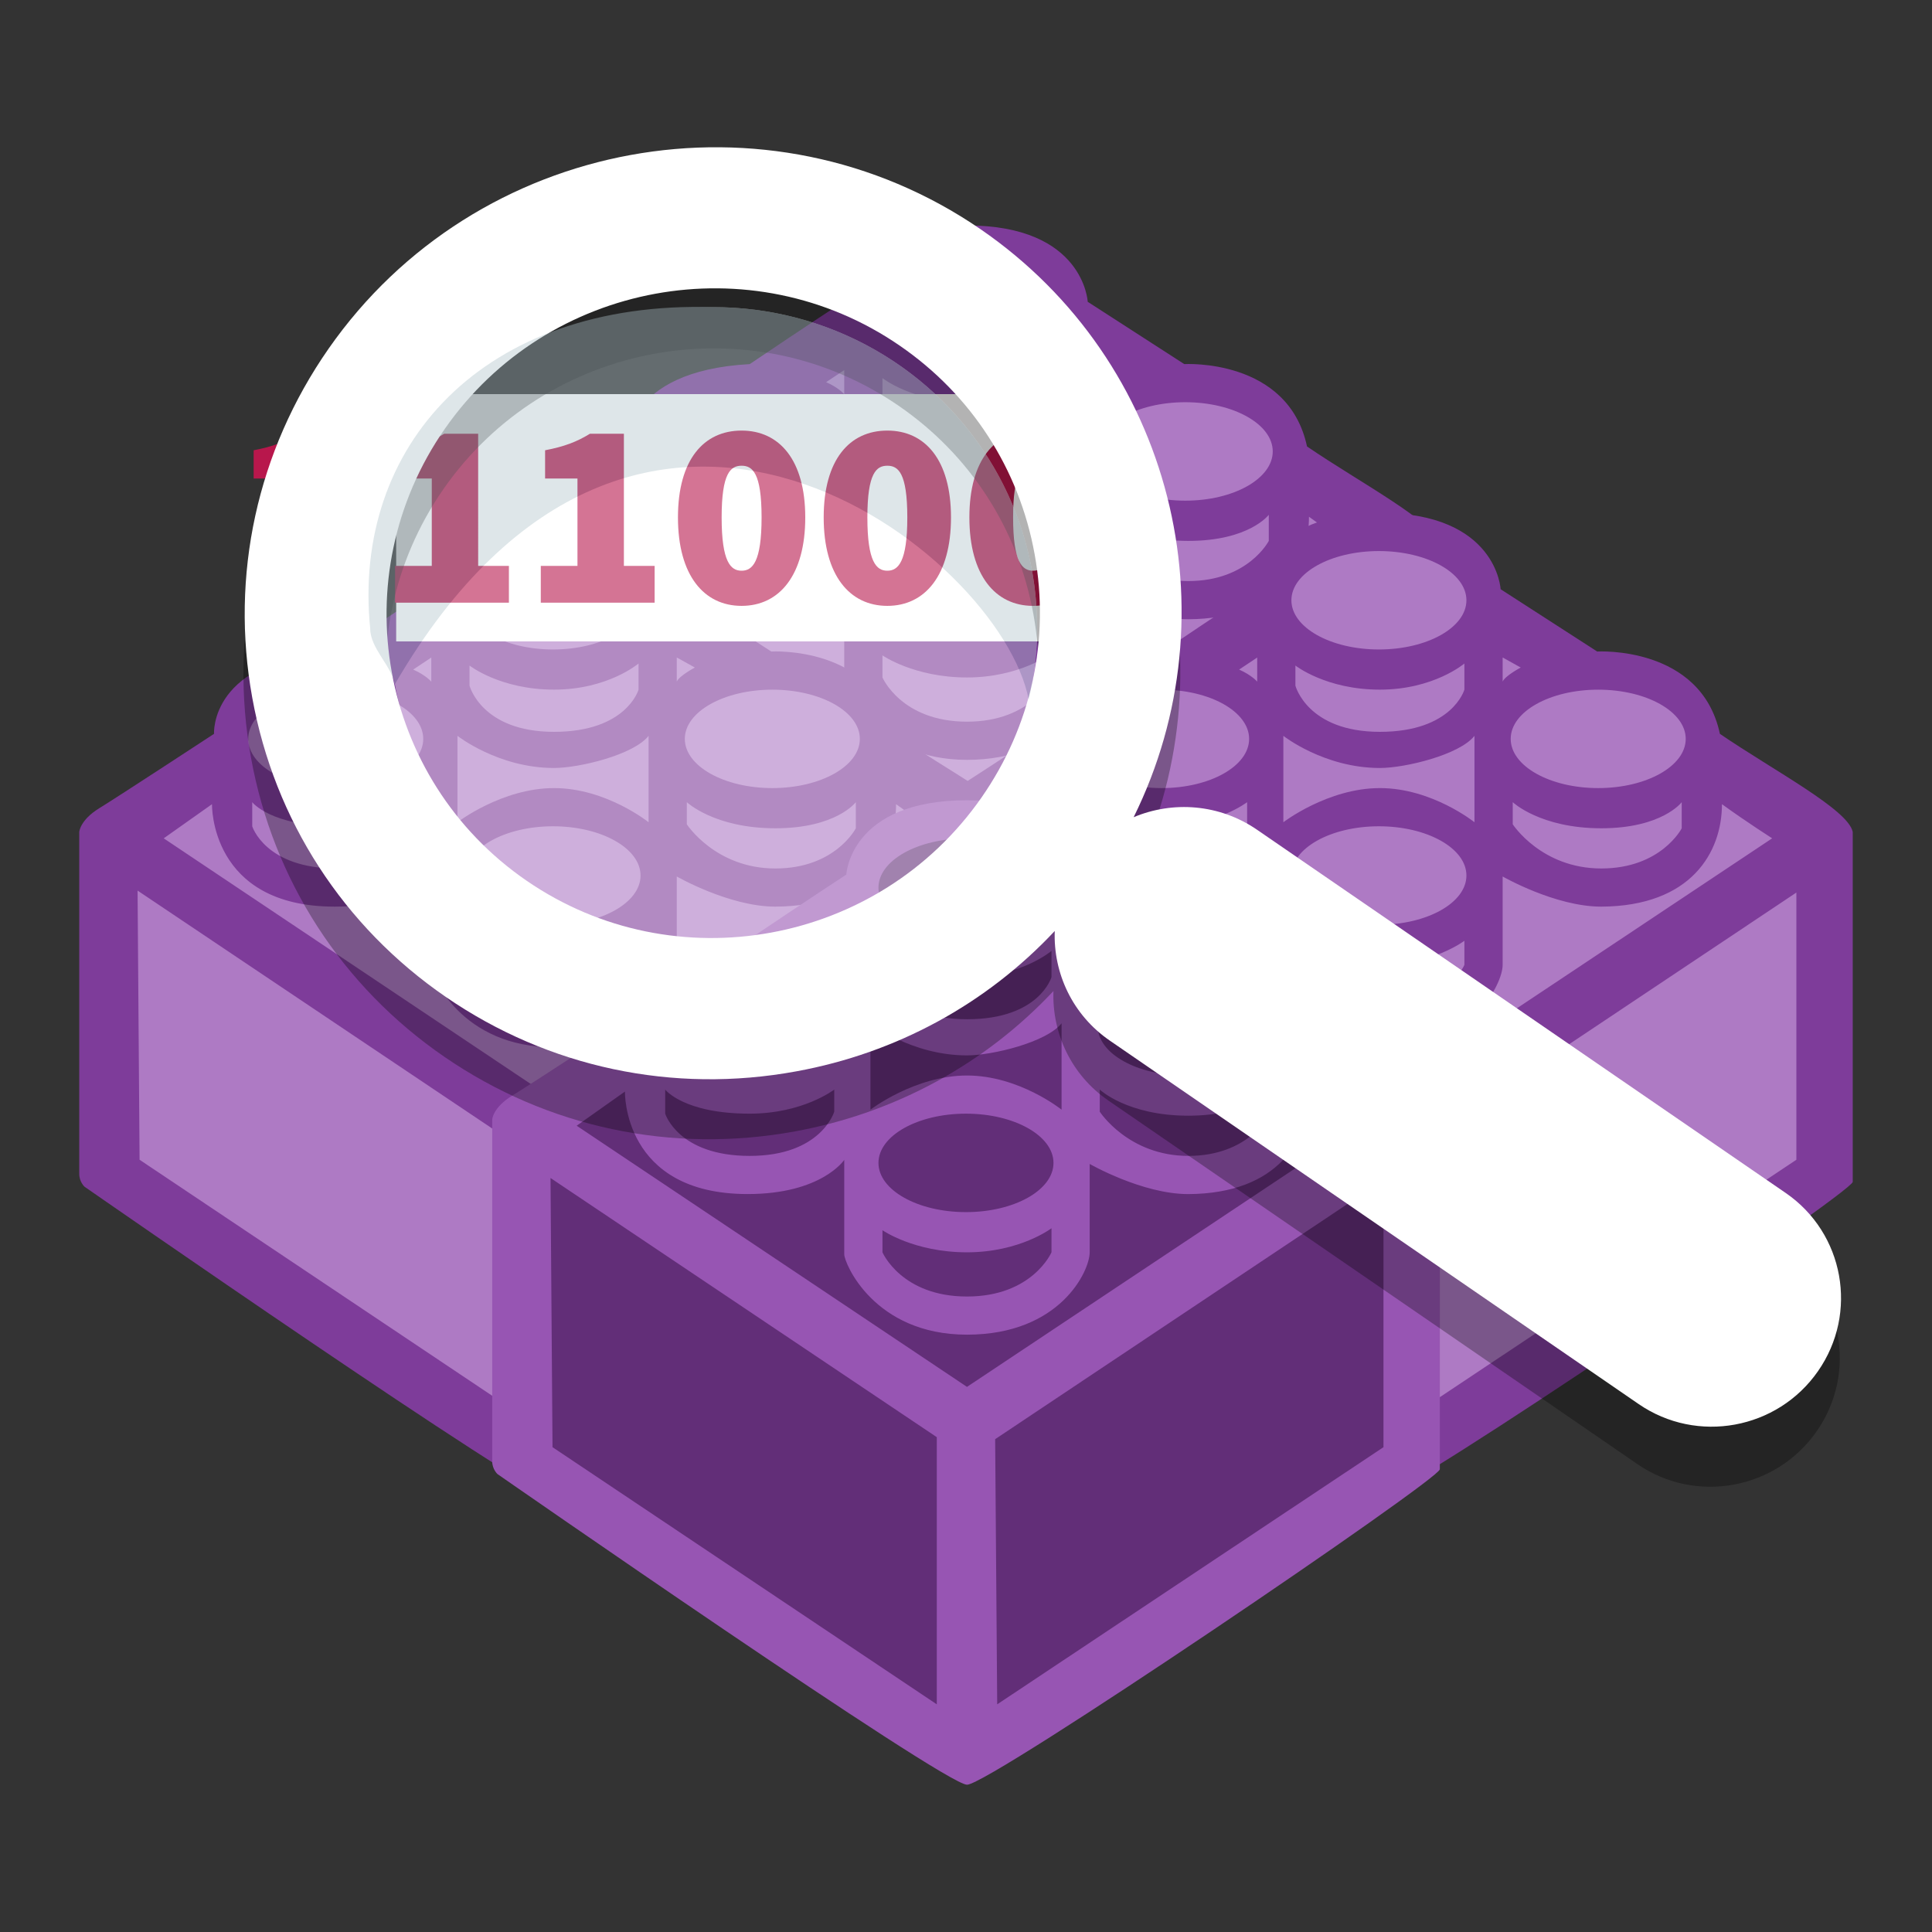 <svg enable-background="new 0 0 61.439 61.439" version="1.1" viewBox="0 0 512 512" xmlns="http://www.w3.org/2000/svg"><rect x="0" y="0" width="512" height="512" fill="#333333" stroke="none"/><g id="Group_5_1_" transform="matrix(7.411 0 0 7.411 27.442 27.442)"></g><g id="Group_7_1_" transform="matrix(9.827 0 0 9.827 -45.195 -36.431)" enable-background="new    "><g id="block_copy_2_1_"><path d="m39.846 15.747c-0.51-2.389-3.31-2.221-3.31-2.221l-2.604-1.68s-0.098-2.059-3.255-2.059c-3.158 0-3.255 2.005-3.255 2.005s-1.113 0.727-2.604 1.734c-3.44 0.19-3.31 2.221-3.31 2.221s-2.568 1.683-3.093 2.004c-0.525 0.322-0.542 0.643-0.542 0.643v9.218c0 0.219 0.143 0.347 0.143 0.347s12.049 8.376 12.662 8.376 12.75-8.236 12.75-8.506v-9.435c-0.119-0.605-2.13-1.655-3.582-2.647z" fill="#7e3c9a"/><path d="m28.397 13.904v0.542s0.321 1.246 2.279 1.246 2.279-1.138 2.279-1.138v-0.704s-0.826 0.704-2.279 0.704c-1.453 1e-3 -2.279-0.65-2.279-0.65zm2.252-0.433c1.303 0 2.36-0.594 2.36-1.327s-1.057-1.327-2.36-1.327-2.36 0.594-2.36 1.327 1.057 1.327 2.36 1.327zm2.578 4.659v-2.33c-0.406 0.515-1.876 0.867-2.55 0.867-1.506 0-2.604-0.867-2.604-0.867v2.33s1.2-0.921 2.604-0.921 2.55 0.921 2.55 0.921zm-2.578 0.109c-1.303 0-2.36 0.594-2.36 1.327s1.057 1.328 2.36 1.328 2.36-0.594 2.36-1.328c0-0.733-1.057-1.327-2.36-1.327zm5.914-1.03c1.303 0 2.359-0.594 2.359-1.328 0-0.733-1.057-1.327-2.359-1.327-1.304 0-2.36 0.594-2.36 1.327 0 0.734 1.057 1.328 2.36 1.328zm-2.306 0.38v0.596s0.771 1.192 2.388 1.192c1.615 0 2.17-1.083 2.17-1.083v-0.704s-0.525 0.704-2.17 0.704c-1.646-1e-3 -2.388-0.705-2.388-0.705zm0.217-3.631-0.488-0.271v0.65c0.068-0.157 0.488-0.379 0.488-0.379zm-3.038 13.058 0.055 7.151 10.417-6.935v-7.206zm-8.898-9.427v0.65s0.349 1.138 2.279 1.138 2.279-1.192 2.279-1.192v-0.596s-0.84 0.65-2.279 0.65c-1.783 0-2.279-0.65-2.279-0.65zm5.859 3.792v0.596s0.511 1.192 2.279 1.192c1.767 0 2.279-1.192 2.279-1.192v-0.65s-0.85 0.65-2.279 0.65-2.279-0.596-2.279-0.596zm-8.898 5.851 10.363 6.935v-7.206l-10.417-6.989zm5.29-10.023c1.304 0 2.36-0.594 2.36-1.328 0-0.733-1.057-1.327-2.36-1.327s-2.36 0.594-2.36 1.327c0 0.734 1.057 1.328 2.36 1.328zm2.577-2.871v-0.65l-0.488 0.325c0.339 0.149 0.488 0.325 0.488 0.325zm12.533 3.305c0 1.29-0.822 2.751-3.255 2.764-1.243 0-2.659-0.813-2.659-0.813v2.384c0 0.507-0.803 2.221-3.309 2.221s-3.31-1.931-3.31-2.167v-2.546s-0.61 0.921-2.604 0.921c-3.38 0-3.31-2.764-3.31-2.764l-1.302 0.921 10.526 7.043 10.58-7.043s-0.667-0.421-1.357-0.921z" clip-rule="evenodd" fill="#ae7ac4" fill-rule="evenodd"/></g><g id="block_copy_1_"><g id="Color_Fill_1_1_"><path d="m50.981 23.498c-0.51-2.389-3.31-2.221-3.31-2.221l-2.604-1.68s-0.098-2.059-3.255-2.059c-3.158 0-3.256 2.004-3.256 2.004s-1.112 0.727-2.604 1.734c-3.439 0.19-3.31 2.221-3.31 2.221s-2.567 1.683-3.092 2.004c-0.525 0.322-0.542 0.643-0.542 0.643v9.218c0 0.22 0.143 0.348 0.143 0.348s12.049 8.375 12.662 8.375c0.612 0 12.75-8.235 12.75-8.506v-9.435c-0.119-0.604-2.129-1.654-3.582-2.646z" fill="#7e3c9a"/></g><g id="Color_Fill_2_1_"><path d="m39.533 21.655v0.542s0.321 1.246 2.279 1.246c1.957 0 2.278-1.138 2.278-1.138v-0.705s-0.825 0.705-2.278 0.705c-1.454 1e-3 -2.279-0.65-2.279-0.65zm2.252-0.433c1.304 0 2.36-0.594 2.36-1.327s-1.057-1.327-2.36-1.327-2.36 0.594-2.36 1.327 1.056 1.327 2.36 1.327zm2.577 4.659v-2.33c-0.406 0.515-1.876 0.867-2.55 0.867-1.507 0-2.604-0.867-2.604-0.867v2.33s1.199-0.921 2.604-0.921 2.55 0.921 2.55 0.921zm3.337-0.921c1.304 0 2.36-0.594 2.36-1.327s-1.057-1.327-2.36-1.327-2.36 0.594-2.36 1.327 1.057 1.327 2.36 1.327zm-5.914 1.03c-1.304 0-2.36 0.594-2.36 1.328 0 0.733 1.057 1.327 2.36 1.327s2.36-0.594 2.36-1.327c1e-3 -0.734-1.056-1.328-2.36-1.328zm3.825-4.281-0.488-0.271v0.65c0.067-0.157 0.488-0.379 0.488-0.379zm-0.216 3.631v0.596s0.771 1.192 2.387 1.192 2.17-1.083 2.17-1.083v-0.705s-0.525 0.704-2.17 0.704-2.387-0.704-2.387-0.704zm-11.72 0v0.65s0.349 1.138 2.278 1.138 2.279-1.192 2.279-1.192v-0.596s-0.84 0.65-2.279 0.65c-1.782 0-2.278-0.65-2.278-0.65zm-3.039 9.643 10.363 6.936v-7.206l-10.417-6.989zm11.936-0.216 0.055 7.152 10.417-6.936v-7.206zm-3.038-5.635v0.596s0.512 1.192 2.279 1.192 2.278-1.192 2.278-1.192v-0.65s-0.85 0.65-2.278 0.65c-1.429 0-2.279-0.596-2.279-0.596zm-1.03-7.043v-0.65l-0.488 0.325c0.338 0.149 0.488 0.325 0.488 0.325zm-2.578 2.871c1.304 0 2.36-0.594 2.36-1.327s-1.057-1.327-2.36-1.327-2.359 0.594-2.359 1.327c-1e-3 0.733 1.056 1.327 2.359 1.327zm15.111 0.434c0 1.29-0.823 2.751-3.256 2.763-1.242 0-2.658-0.813-2.658-0.813v2.384c0 0.507-0.804 2.221-3.31 2.221-2.507 0-3.31-1.931-3.31-2.167v-2.546s-0.611 0.921-2.604 0.921c-3.38 0-3.31-2.763-3.31-2.763l-1.303 0.921 10.526 7.044 10.579-7.044c2e-3 -1e-3 -0.664-0.421-1.354-0.921z" clip-rule="evenodd" fill="#ae7ac4" fill-rule="evenodd"/></g></g><g id="block_copy_3_1_"><g id="Color_Fill_1_2_"><path d="m28.709 23.498c-0.509-2.389-3.31-2.221-3.31-2.221l-2.604-1.68s-0.097-2.059-3.255-2.059-3.255 2.004-3.255 2.004-1.113 0.727-2.604 1.734c-3.44 0.19-3.31 2.221-3.31 2.221s-2.568 1.683-3.092 2.004c-0.525 0.322-0.543 0.643-0.543 0.643v9.218c0 0.22 0.143 0.348 0.143 0.348s12.049 8.375 12.662 8.375 12.75-8.235 12.75-8.506v-9.435c-0.119-0.604-2.129-1.654-3.582-2.646z" fill="#7e3c9a"/></g><g id="Color_Fill_2_2_"><path d="m19.513 25.99c-1.303 0-2.36 0.594-2.36 1.328 0 0.733 1.057 1.327 2.36 1.327 1.304 0 2.36-0.594 2.36-1.327 0-0.734-1.057-1.328-2.36-1.328zm0-4.768c1.304 0 2.36-0.594 2.36-1.327s-1.057-1.327-2.36-1.327-2.36 0.594-2.36 1.327 1.056 1.327 2.36 1.327zm2.577 4.659v-2.33c-0.406 0.515-1.876 0.867-2.55 0.867-1.506 0-2.604-0.867-2.604-0.867v2.33s1.2-0.921 2.604-0.921 2.55 0.921 2.55 0.921zm-4.829-4.226v0.542s0.322 1.246 2.279 1.246 2.279-1.138 2.279-1.138v-0.705s-0.826 0.705-2.279 0.705-2.279-0.65-2.279-0.65zm8.166 3.305c1.304 0 2.36-0.594 2.36-1.327s-1.057-1.327-2.36-1.327-2.36 0.594-2.36 1.327 1.057 1.327 2.36 1.327zm-2.306 0.38v0.596s0.771 1.192 2.387 1.192 2.17-1.083 2.17-1.083v-0.705s-0.525 0.704-2.17 0.704-2.387-0.704-2.387-0.704zm0.217-3.631-0.488-0.271v0.65c0.067-0.157 0.488-0.379 0.488-0.379zm-3.038 13.058 0.054 7.152 10.417-6.936v-7.206zm-3.039-5.635v0.596s0.511 1.192 2.279 1.192 2.279-1.192 2.279-1.192v-0.65s-0.849 0.65-2.279 0.65-2.279-0.596-2.279-0.596zm-8.898 5.851 10.363 6.936v-7.206l-10.417-6.989zm3.038-9.643v0.65s0.35 1.138 2.279 1.138 2.278-1.192 2.278-1.192v-0.596s-0.84 0.65-2.278 0.65c-1.782 0-2.279-0.65-2.279-0.65zm2.252-0.38c1.304 0 2.36-0.594 2.36-1.327s-1.057-1.327-2.36-1.327-2.36 0.594-2.36 1.327 1.057 1.327 2.36 1.327zm2.577-2.871v-0.65l-0.488 0.325c0.339 0.149 0.488 0.325 0.488 0.325zm12.534 3.305c0 1.29-0.822 2.751-3.255 2.763-1.243 0-2.659-0.813-2.659-0.813v2.384c0 0.507-0.803 2.221-3.31 2.221s-3.31-1.931-3.31-2.167v-2.546s-0.611 0.921-2.604 0.921c-3.379 0-3.31-2.763-3.31-2.763l-1.302 0.921 10.525 7.044 10.58-7.044c1e-3 -1e-3 -0.666-0.421-1.355-0.921z" clip-rule="evenodd" fill="#ae7ac4" fill-rule="evenodd"/></g></g><g id="block_copy_4_1_"><g id="Color_Fill_1_3_"><path d="m39.846 31.248c-0.51-2.389-3.31-2.221-3.31-2.221l-2.604-1.68s-0.098-2.059-3.255-2.059c-3.158 0-3.255 2.004-3.255 2.004s-1.113 0.728-2.604 1.734c-3.44 0.19-3.31 2.221-3.31 2.221s-2.568 1.684-3.093 2.005c-0.525 0.322-0.542 0.643-0.542 0.643v9.219c0 0.219 0.143 0.346 0.143 0.346s12.049 8.377 12.662 8.377 12.75-8.236 12.75-8.507v-9.435c-0.119-0.604-2.13-1.654-3.582-2.647z" fill="#9755b3"/></g><g id="Color_Fill_2_3_"><path d="m28.397 29.406v0.542s0.321 1.246 2.279 1.246 2.279-1.138 2.279-1.138v-0.705s-0.826 0.705-2.279 0.705c-1.453 1e-3 -2.279-0.65-2.279-0.65zm2.252-0.433c1.303 0 2.36-0.594 2.36-1.327s-1.057-1.328-2.36-1.328-2.36 0.594-2.36 1.328c0 0.732 1.057 1.327 2.36 1.327zm2.578 4.659v-2.329c-0.406 0.515-1.876 0.866-2.55 0.866-1.506 0-2.604-0.866-2.604-0.866v2.329s1.2-0.921 2.604-0.921 2.55 0.921 2.55 0.921zm3.336-0.921c1.303 0 2.359-0.594 2.359-1.327s-1.057-1.327-2.359-1.327c-1.304 0-2.36 0.594-2.36 1.327s1.057 1.327 2.36 1.327zm-2.089-3.251-0.488-0.271v0.65c0.068-0.157 0.488-0.379 0.488-0.379zm-0.217 3.631v0.596s0.771 1.192 2.388 1.192c1.615 0 2.17-1.084 2.17-1.084v-0.704s-0.525 0.704-2.17 0.704c-1.646 0-2.388-0.704-2.388-0.704zm-3.608 0.649c-1.303 0-2.36 0.595-2.36 1.328 0 0.732 1.057 1.327 2.36 1.327s2.36-0.595 2.36-1.327c0-0.733-1.057-1.328-2.36-1.328zm-8.111-0.649v0.649s0.349 1.139 2.279 1.139 2.279-1.192 2.279-1.192v-0.596s-0.84 0.649-2.279 0.649c-1.783 0-2.279-0.649-2.279-0.649zm-3.039 9.643 10.363 6.935v-7.205l-10.417-6.989zm11.937-0.216 0.055 7.151 10.417-6.935v-7.206zm-4.07-12.678v-0.65l-0.488 0.325c0.339 0.149 0.488 0.325 0.488 0.325zm-2.577 2.871c1.304 0 2.36-0.594 2.36-1.327s-1.057-1.327-2.36-1.327-2.36 0.594-2.36 1.327 1.057 1.327 2.36 1.327zm3.608 4.172v0.596s0.511 1.192 2.279 1.192c1.767 0 2.279-1.192 2.279-1.192v-0.649s-0.85 0.649-2.279 0.649-2.279-0.596-2.279-0.596zm11.502-3.738c0 1.29-0.822 2.751-3.255 2.764-1.243 0-2.659-0.813-2.659-0.813v2.384c0 0.507-0.802 2.22-3.309 2.22s-3.31-1.932-3.31-2.167v-2.546s-0.61 0.921-2.604 0.921c-3.38 0-3.31-2.764-3.31-2.764l-1.302 0.921 10.526 7.043 10.58-7.043s-0.667-0.42-1.357-0.92z" clip-rule="evenodd" fill="#622e78" fill-rule="evenodd"/></g></g></g><g id="Group_4_copy_1_" transform="matrix(9.827 0 0 9.827 -45.195 -36.431)"><rect x="15.283" y="14.336" width="18.203" height="6.668" fill="#fff"/><path d="m13.564 15.405h-0.917c-0.35 0.215-0.684 0.345-1.208 0.445v0.762h0.873v2.356h-0.989v0.992h3.07v-0.992h-0.829zm3.93 0h-0.917c-0.349 0.215-0.684 0.345-1.207 0.445v0.762h0.873v2.356h-0.99v0.992h3.07v-0.992h-0.829zm3.93 0h-0.917c-0.35 0.215-0.684 0.345-1.208 0.445v0.762h0.873v2.356h-0.989v0.992h3.07v-0.992h-0.829zm3.174-0.086c-1.018 0-1.716 0.783-1.716 2.342s0.698 2.385 1.716 2.385c1.019 0 1.717-0.827 1.717-2.385-1e-3 -1.552-0.699-2.342-1.717-2.342zm0 3.779c-0.291 0-0.538-0.229-0.538-1.437s0.247-1.394 0.538-1.394 0.539 0.187 0.539 1.394-0.248 1.437-0.539 1.437zm3.93-3.779c-1.018 0-1.716 0.783-1.716 2.342s0.698 2.385 1.716 2.385c1.019 0 1.717-0.827 1.717-2.385 0-1.552-0.699-2.342-1.717-2.342zm0 3.779c-0.291 0-0.538-0.229-0.538-1.437s0.248-1.394 0.538-1.394c0.291 0 0.539 0.187 0.539 1.394s-0.248 1.437-0.539 1.437zm3.93-3.779c-1.019 0-1.717 0.783-1.717 2.342s0.698 2.385 1.717 2.385 1.717-0.827 1.717-2.385c0-1.552-0.698-2.342-1.717-2.342zm0 3.779c-0.291 0-0.538-0.229-0.538-1.437s0.247-1.394 0.538-1.394 0.538 0.187 0.538 1.394-0.247 1.437-0.538 1.437z" clip-rule="evenodd" fill="#b8174c" fill-rule="evenodd"/><g id="Shape_2_copy"><path d="m52.724 37.498-14.263-9.798c-1.015-0.696-2.267-0.78-3.324-0.336 2.715-5.491 1.067-12.284-4.125-15.854-5.721-3.93-13.61-2.485-17.587 3.22-1.925 2.764-2.656 6.106-2.057 9.412 0.599 3.304 2.453 6.169 5.222 8.07 2.767 1.901 6.123 2.615 9.448 2.006 2.707-0.495 5.126-1.819 6.97-3.785-0.041 1.137 0.479 2.268 1.489 2.959l14.258 9.798c1.574 1.085 3.743 0.686 4.836-0.885 1.096-1.572 0.707-3.722-0.867-4.807zm-21.69-10.664c-2.775 3.98-8.277 4.986-12.265 2.244-3.988-2.738-4.978-8.207-2.206-12.189 2.775-3.979 8.279-4.985 12.266-2.242 1.93 1.325 3.222 3.323 3.639 5.627 0.418 2.304-0.092 4.634-1.434 6.56z" opacity=".3"/></g><path d="m52.757 35.88-14.262-9.799c-1.016-0.696-2.268-0.78-3.324-0.336 2.715-5.491 1.067-12.284-4.125-15.854-5.722-3.93-13.611-2.484-17.587 3.221-1.926 2.764-2.656 6.106-2.057 9.412 0.599 3.303 2.454 6.168 5.222 8.07 2.767 1.902 6.123 2.616 9.448 2.005 2.708-0.495 5.127-1.818 6.971-3.785-0.042 1.137 0.479 2.267 1.488 2.958l14.258 9.799c1.575 1.084 3.743 0.686 4.836-0.885 1.096-1.571 0.706-3.722-0.868-4.806zm-21.69-10.664c-2.775 3.979-8.277 4.985-12.265 2.243-3.988-2.739-4.978-8.207-2.206-12.189 2.775-3.978 8.279-4.985 12.266-2.242 1.93 1.326 3.222 3.323 3.639 5.627 0.418 2.305-0.091 4.635-1.434 6.561z" fill="#fff"/><g id="Group_3_1_" opacity=".4"><ellipse cx="23.837" cy="20.619" rx="8.729" ry="8.629" fill="#fff"/><g id="Ellipse_2_copy"><path d="m23.837 11.99c-6.21-0.191-9.754 3.752-9.254 8.672 0 0.526 0.573 0.998 0.664 1.498 6.562-11.296 16.358-3.504 17.094 0.418 0.147-0.629 0.226-1.285 0.226-1.959-1e-3 -4.765-3.909-8.629-8.73-8.629z" fill="#acc0c7"/></g></g></g></svg>
